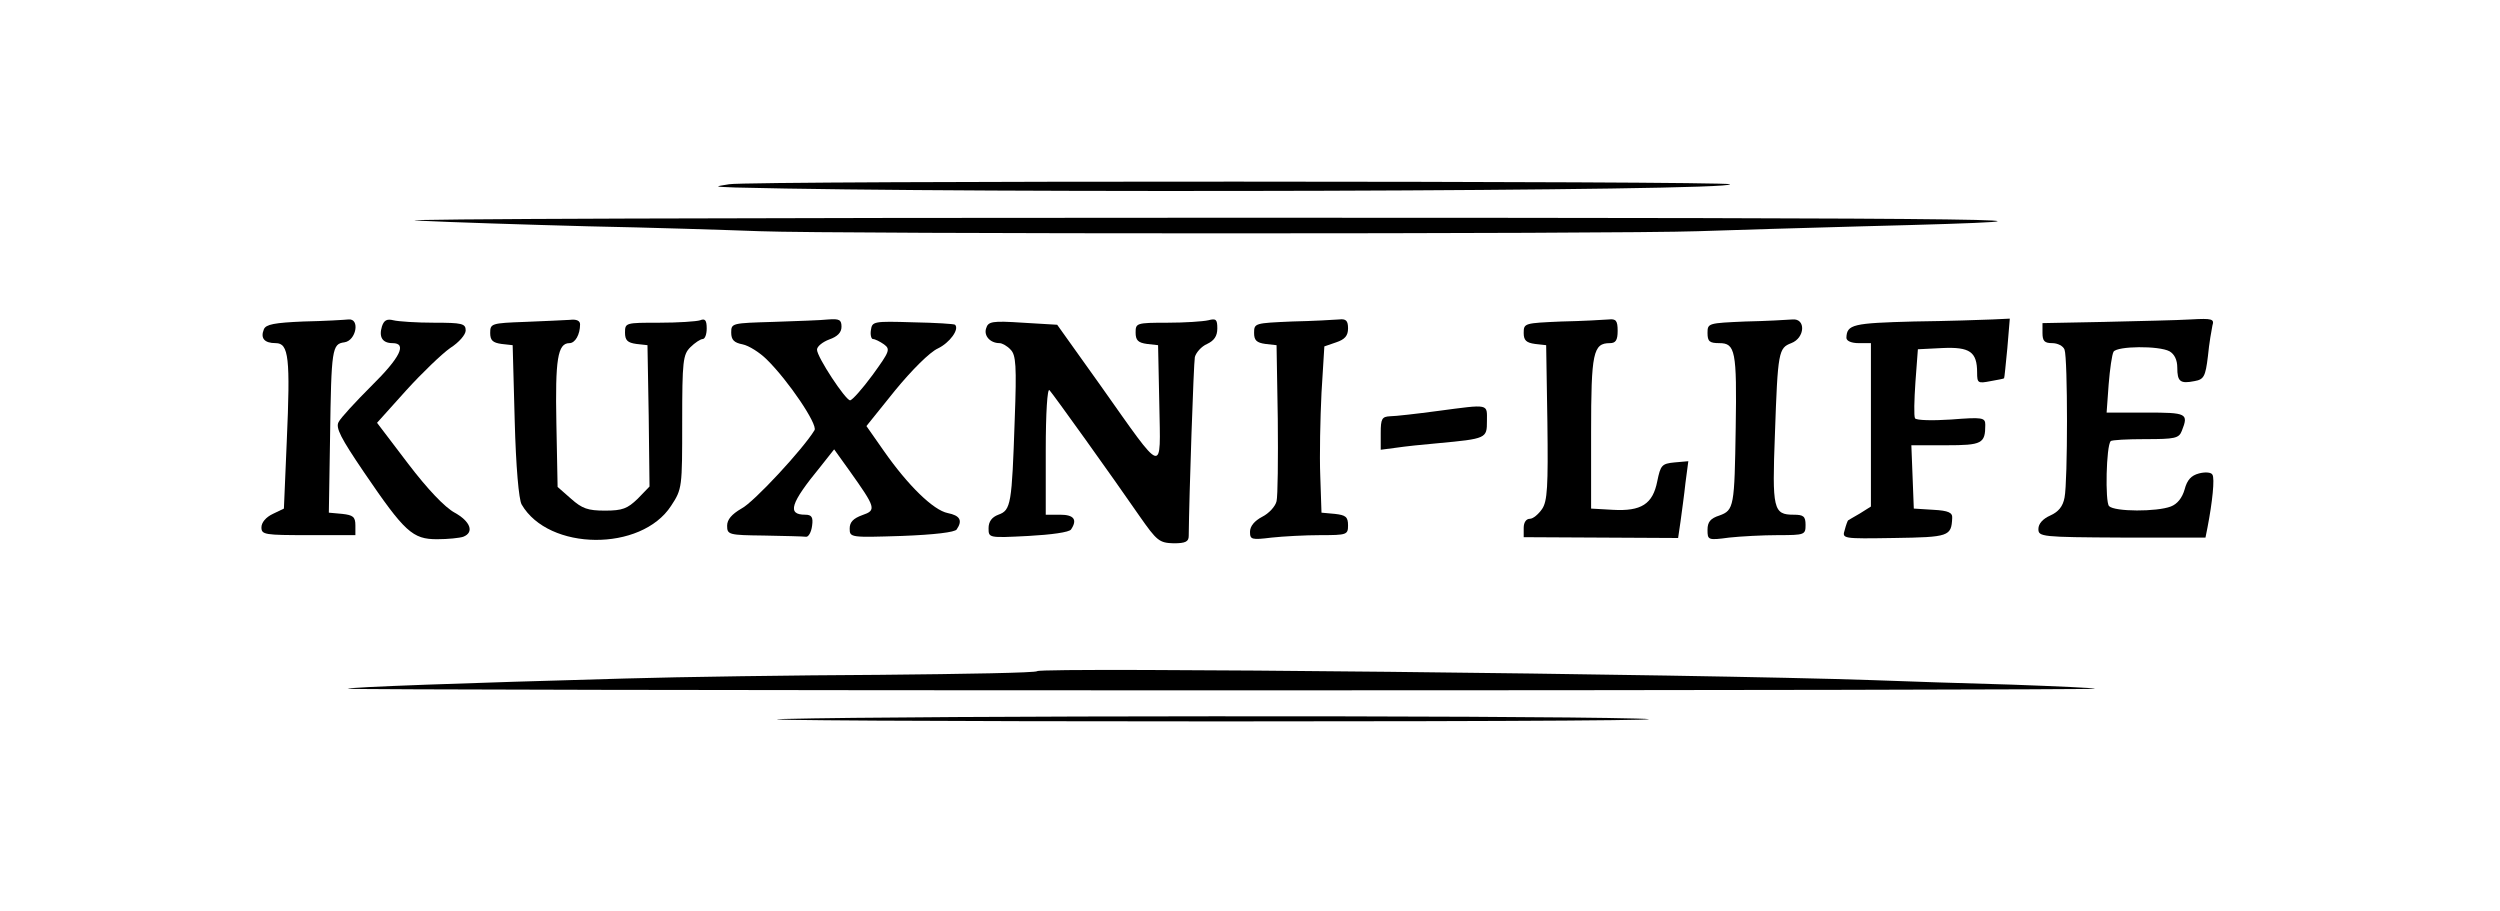 <?xml version="1.0" encoding="UTF-8" standalone="no"?> <svg xmlns="http://www.w3.org/2000/svg" width="612pt" height="223pt" viewBox="0 0 612 223" preserveAspectRatio="xMidYMid meet"> <g transform="translate(0,223) scale(0.1,-0.1)" fill="#000000" stroke="none"> <path d="M1785 1779 c-38 -6 -38 -6 15 -8 583 -15 2452 -9 2435 8 -9 8 -2398 9 -2450 0z"></path> <path d="M1020 1690 c80 -4 269 -10 420 -14 151 -3 340 -9 420 -12 182 -7 2097 -7 2296 0 82 3 264 8 404 12 672 17 398 21 -1565 21 -1166 0 -2055 -3 -1975 -7z"></path> <path d="M743 1443 c-71 -3 -92 -7 -97 -19 -9 -22 1 -34 29 -34 32 0 36 -36 27 -240 l-7 -165 -27 -13 c-17 -8 -28 -21 -28 -33 0 -18 8 -19 115 -19 l115 0 0 24 c0 21 -6 25 -32 28 l-33 3 3 185 c3 217 5 228 35 232 29 4 39 59 10 56 -10 -1 -59 -4 -110 -5z"></path> <path d="M935 1431 c-8 -26 1 -41 26 -41 36 0 19 -35 -52 -105 -39 -39 -75 -78 -80 -88 -8 -14 5 -39 62 -123 100 -147 119 -164 179 -164 27 0 55 3 64 6 28 11 17 38 -21 59 -24 13 -66 57 -114 120 l-76 100 71 79 c39 43 88 90 108 104 22 14 38 33 38 43 0 17 -9 19 -77 19 -43 0 -88 3 -100 6 -16 4 -23 0 -28 -15z"></path> <path d="M1285 1442 c-82 -3 -85 -4 -85 -27 0 -18 6 -24 28 -27 l27 -3 5 -185 c3 -113 10 -193 17 -205 66 -114 293 -116 366 -3 27 41 27 45 27 205 0 150 2 165 20 183 11 11 25 20 30 20 6 0 10 12 10 26 0 20 -4 25 -16 20 -9 -3 -54 -6 -100 -6 -82 0 -84 0 -84 -24 0 -19 6 -25 28 -28 l27 -3 3 -173 2 -173 -29 -30 c-25 -24 -37 -29 -80 -29 -42 0 -56 5 -83 29 l-33 29 -3 156 c-3 156 3 196 32 196 14 0 26 21 26 46 0 9 -9 13 -25 11 -14 -1 -64 -3 -110 -5z"></path> <path d="M1893 1442 c-101 -3 -103 -3 -103 -26 0 -18 7 -25 28 -29 15 -3 42 -20 59 -37 53 -52 125 -159 117 -173 -27 -45 -149 -177 -179 -192 -24 -14 -35 -27 -35 -42 0 -22 4 -23 90 -24 50 -1 96 -2 103 -3 6 -1 13 11 15 27 3 21 -1 27 -17 27 -45 0 -36 28 37 117 l34 43 38 -53 c64 -90 66 -96 31 -108 -22 -8 -31 -17 -31 -33 0 -22 2 -22 128 -18 79 3 130 9 134 16 15 22 8 34 -22 40 -35 7 -97 67 -157 153 l-42 60 70 87 c41 50 85 94 105 103 29 14 53 47 42 58 -1 2 -48 5 -103 6 -97 3 -100 2 -103 -19 -2 -12 1 -22 5 -22 5 0 17 -6 27 -13 16 -12 14 -17 -28 -75 -25 -34 -50 -62 -55 -62 -11 0 -81 106 -81 124 0 8 14 19 30 25 20 7 30 17 30 31 0 17 -5 20 -32 18 -17 -2 -78 -4 -135 -6z"></path> <path d="M2414 1426 c-6 -18 10 -36 33 -36 6 0 19 -7 27 -16 13 -13 15 -39 10 -172 -7 -206 -9 -221 -40 -232 -16 -6 -24 -17 -24 -33 0 -24 0 -24 98 -19 55 3 100 9 104 16 16 24 7 36 -27 36 l-35 0 0 157 c0 93 4 153 9 148 10 -11 152 -209 221 -309 42 -60 48 -65 83 -66 29 0 37 4 37 18 1 98 12 422 15 438 3 11 16 26 30 32 17 8 25 19 25 38 0 22 -3 25 -22 20 -13 -3 -58 -6 -100 -6 -76 0 -78 -1 -78 -24 0 -19 6 -25 28 -28 l27 -3 3 -145 c3 -173 14 -177 -143 45 l-107 150 -84 5 c-76 5 -85 3 -90 -14z"></path> <path d="M3163 1443 c-91 -4 -93 -4 -93 -28 0 -18 6 -24 28 -27 l27 -3 3 -180 c1 -99 0 -190 -3 -202 -3 -13 -19 -30 -35 -38 -19 -10 -30 -23 -30 -37 0 -19 4 -20 53 -14 28 3 82 6 120 6 64 0 67 1 67 24 0 21 -6 25 -32 28 l-33 3 -3 90 c-2 50 0 141 3 203 l7 114 29 10 c21 7 29 16 29 34 0 19 -5 24 -22 22 -13 -1 -65 -4 -115 -5z"></path> <path d="M3823 1443 c-91 -4 -93 -4 -93 -28 0 -18 6 -24 28 -27 l27 -3 3 -189 c2 -157 0 -193 -13 -212 -9 -13 -22 -24 -30 -24 -9 0 -15 -9 -15 -22 l0 -23 189 -1 189 -1 6 41 c3 23 9 65 12 94 l7 53 -34 -3 c-31 -3 -34 -7 -42 -46 -11 -56 -39 -74 -109 -70 l-53 3 0 186 c0 196 5 219 46 219 14 0 19 7 19 30 0 25 -4 30 -22 28 -13 -1 -65 -4 -115 -5z"></path> <path d="M4273 1443 c-91 -4 -93 -4 -93 -28 0 -21 5 -25 29 -25 39 0 43 -19 40 -207 -3 -193 -4 -202 -40 -215 -22 -7 -29 -16 -29 -35 0 -25 1 -26 53 -19 28 3 82 6 120 6 65 0 67 1 67 25 0 21 -5 25 -29 25 -50 0 -53 13 -46 197 7 203 9 211 40 223 34 13 36 61 3 58 -13 -1 -65 -4 -115 -5z"></path> <path d="M4685 1443 c-149 -4 -164 -7 -165 -40 0 -8 13 -13 30 -13 l30 0 0 -200 0 -200 -27 -17 c-16 -9 -29 -17 -29 -17 -1 -1 -5 -11 -8 -23 -7 -22 -6 -22 121 -20 134 2 140 4 142 49 1 13 -9 18 -46 20 l-48 3 -3 78 -3 77 85 0 c88 0 96 4 96 50 0 18 -7 19 -84 13 -46 -3 -85 -2 -88 3 -3 5 -2 45 1 89 l6 80 60 3 c67 3 85 -9 85 -60 0 -26 2 -27 33 -21 17 3 33 6 33 7 1 1 4 34 8 74 l6 72 -42 -2 c-24 -1 -110 -4 -193 -5z"></path> <path d="M5153 1442 l-153 -3 0 -24 c0 -20 5 -25 24 -25 13 0 27 -7 30 -16 8 -21 8 -323 0 -362 -4 -22 -15 -35 -35 -44 -18 -8 -29 -20 -29 -33 0 -19 7 -20 205 -21 l204 0 5 25 c12 62 18 120 12 129 -3 6 -18 7 -33 3 -19 -5 -29 -16 -35 -39 -6 -21 -18 -36 -34 -42 -34 -13 -137 -13 -151 1 -10 10 -7 148 4 159 2 3 41 5 85 5 72 0 82 2 89 20 17 43 13 45 -87 45 l-97 0 5 69 c3 37 8 73 12 80 9 14 111 15 137 1 12 -7 19 -21 19 -40 0 -34 7 -40 42 -33 23 4 27 11 33 61 3 32 9 65 11 75 5 16 0 18 -53 15 -32 -2 -127 -4 -210 -6z"></path> <path d="M3520 1224 c-52 -7 -105 -13 -117 -13 -20 -1 -23 -6 -23 -41 l0 -41 38 5 c20 3 66 8 102 11 119 11 120 12 120 54 0 43 8 42 -120 25z"></path> <path d="M2539 587 c-3 -4 -176 -7 -385 -9 -208 -1 -489 -5 -624 -9 -397 -11 -675 -21 -679 -25 -2 -2 960 -4 2139 -4 1179 0 2141 2 2139 4 -2 2 -94 6 -204 10 -110 3 -263 8 -340 11 -439 15 -2036 32 -2046 22z"></path> <path d="M1920 470 c-118 -3 363 -6 1070 -6 738 0 1170 3 1015 7 -307 8 -1761 7 -2085 -1z"></path> </g> </svg> 